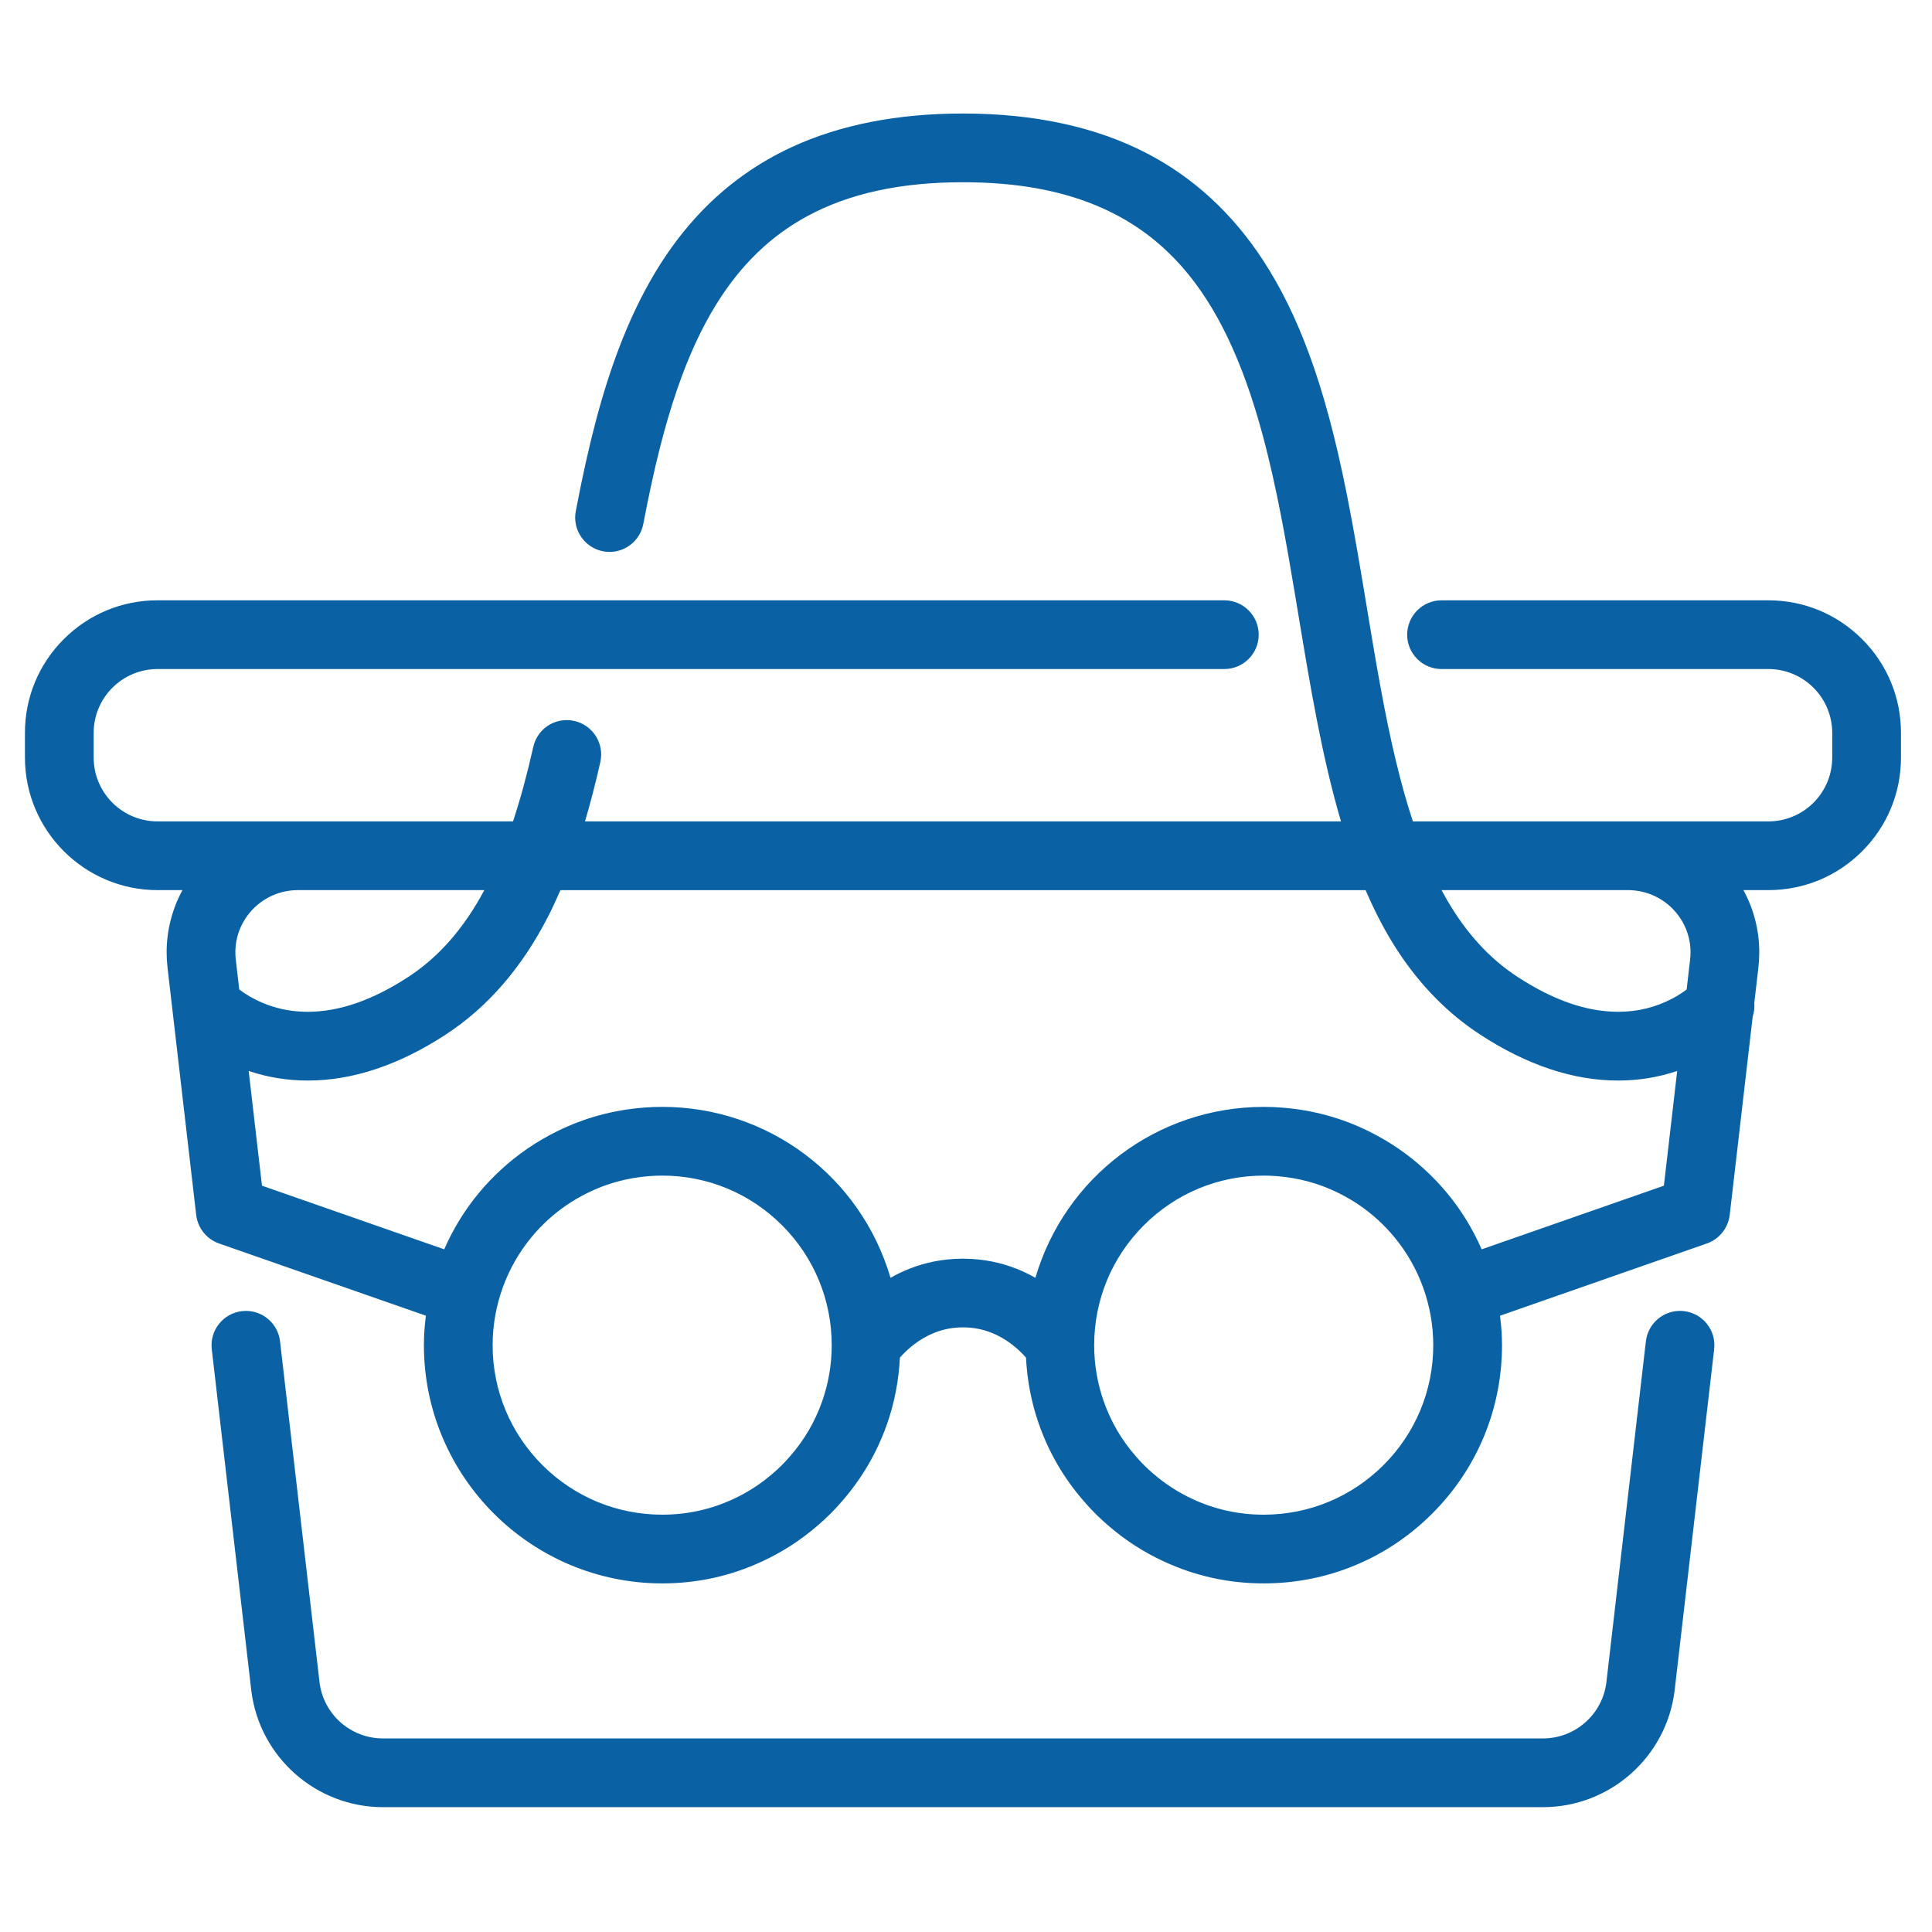 <svg xmlns="http://www.w3.org/2000/svg" version="1.1" xmlns:xlink="http://www.w3.org/1999/xlink" width="1000" height="1000"><rect width="100%" height="100%" fill="#333333" stroke="none"/><style>
    #light-icon {
      display: inline;
    }
    #dark-icon {
      display: none;
    }

    @media (prefers-color-scheme: dark) {
      #light-icon {
        display: none;
      }
      #dark-icon {
        display: inline;
      }
    }
  </style><g id="light-icon"><svg xmlns="http://www.w3.org/2000/svg" version="1.1" xmlns:xlink="http://www.w3.org/1999/xlink" width="1000" height="1000"><g clip-path="url(#SvgjsClipPath1091)"><rect width="1000" height="1000" fill="#ffffff"></rect><g transform="matrix(2,0,0,2,0,50)"><svg xmlns="http://www.w3.org/2000/svg" version="1.1" xmlns:xlink="http://www.w3.org/1999/xlink" width="500" height="450"><svg version="1.1" id="svg1" width="500" height="450" viewBox="835 760 1000 900" sodipodi:docname="AI FILE.ai" xmlns:inkscape="http://www.inkscape.org/namespaces/inkscape" xmlns:sodipodi="http://sodipodi.sourceforge.net/DTD/sodipodi-0.dtd" xmlns:xlink="http://www.w3.org/1999/xlink" xmlns="http://www.w3.org/2000/svg" xmlns:svg="http://www.w3.org/2000/svg">
  <g id="layer-MC0" inkscape:groupmode="layer" inkscape:label="Layer 1">
    <path id="path20" d="m 0,0 c -12.321,0.027 -25.098,4.452 -39.055,13.524 -10.861,7.091 -19.813,16.841 -27.372,29.809 -0.734,1.257 -1.458,2.555 -2.181,3.913 H 3.858 c 6.492,-0.025 12.587,-2.563 17.157,-7.139 4.547,-4.582 7.051,-10.622 7.052,-17.004 0,-0.953 -0.057,-1.921 -0.169,-2.881 L 26.559,8.663 C 24.866,7.386 23.04,6.224 21.116,5.2 14.634,1.755 7.527,0.005 0,0 M -469.84,13.527 C -483.8,4.452 -496.576,0.027 -508.89,0 c -8.139,0.005 -15.742,2.032 -22.595,6.021 -1.39,0.813 -2.722,1.699 -3.972,2.64 l -1.339,11.558 c -0.113,0.963 -0.17,1.933 -0.17,2.884 0.002,6.383 2.506,12.423 7.046,16.999 4.576,4.581 10.671,7.119 17.164,7.144 h 72.462 c -7.977,-14.911 -17.66,-25.957 -29.546,-33.719 m 148.244,-186.125 -0.086,-0.098 c -2.068,-2.413 -4.226,-4.561 -6.598,-6.569 l -0.105,-0.089 c -4.639,-4.009 -9.746,-7.309 -15.252,-9.84 -8.622,-4.025 -17.901,-6.067 -27.579,-6.07 -17.576,0.005 -34.114,6.855 -46.565,19.285 -12.434,12.447 -19.284,28.97 -19.288,46.526 0.002,15.33 5.388,30.259 15.173,42.045 3.868,4.666 8.36,8.775 13.34,12.21 2.656,1.815 5.427,3.438 8.274,4.843 7.432,3.695 15.493,5.898 24.027,6.551 1.657,0.136 3.305,0.202 5.039,0.203 17.557,-0.004 34.08,-6.854 46.524,-19.285 12.432,-12.454 19.282,-28.992 19.287,-46.567 0,-7.432 -1.238,-14.731 -3.684,-21.711 -2.764,-7.917 -6.965,-15.121 -12.507,-21.434 m 67.427,76.744 c -0.041,0.002 -0.34,0.002 -0.34,0.002 -0.04,0 -0.473,-0.008 -0.599,-0.015 -0.034,-0.002 -0.069,-0.005 -0.104,-0.008 -6.923,-0.074 -13.642,-1.375 -19.974,-3.869 -2.514,-0.989 -4.956,-2.164 -7.39,-3.557 -11.527,39.284 -47.409,66.38 -88.639,66.388 h -0.039 c -2.353,0 -4.719,-0.096 -7.021,-0.28 -0.025,-0.002 -0.05,-0.001 -0.075,-0.003 0,0 -0.094,-0.008 -0.116,-0.01 -0.01,-10e-4 -0.017,-0.004 -0.027,-0.005 -11.819,-0.921 -23.111,-4.014 -33.56,-9.194 -10e-4,-10e-4 -0.002,-10e-4 -0.003,-10e-4 -0.011,-0.005 -0.064,-0.03 -0.064,-0.03 -0.003,-0.002 -0.005,-0.003 -0.008,-0.004 -0.005,-0.003 -0.011,-0.005 -0.017,-0.008 -3.942,-1.947 -7.812,-4.212 -11.542,-6.763 -6.989,-4.821 -13.282,-10.576 -18.706,-17.105 l -0.038,-0.044 c -5.42,-6.52 -9.934,-13.864 -13.441,-21.865 l -70.756,24.709 -5.164,44.55 c 7.342,-2.471 15.015,-3.721 22.895,-3.721 h 0.115 c 17.385,0 35.39,6.007 53.514,17.855 16.217,10.561 29.597,26.004 39.768,45.896 1.583,3.095 3.148,6.442 4.76,10.182 h 312.638 c 3.876,-8.977 7.962,-16.708 12.463,-23.582 8.82,-13.474 19.589,-24.407 32.004,-32.494 18.132,-11.85 36.138,-17.857 53.518,-17.857 h 0.15 c 7.851,0 15.519,1.25 22.86,3.721 l -5.163,-44.55 -70.756,-24.709 c -3.508,8.001 -8.022,15.345 -13.441,21.865 -0.012,0.014 -0.024,0.028 -0.036,0.042 -5.421,6.525 -11.715,12.279 -18.742,17.125 -3.672,2.515 -7.542,4.784 -11.495,6.738 -0.008,0.004 -0.016,0.007 -0.024,0.011 -0.004,0.002 -0.006,0.004 -0.009,0.006 -0.004,0.001 -0.008,0.001 -0.012,0.003 -10.476,5.204 -21.794,8.306 -33.626,9.224 -0.007,10e-4 -0.014,0.004 -0.021,0.005 -0.008,0.001 -0.035,0.003 -0.069,0.005 v 0 c -2.35,0.191 -4.752,0.288 -7.18,0.288 -41.223,-0.007 -77.106,-27.101 -88.638,-66.376 -2.418,1.379 -4.862,2.55 -7.393,3.545 -6.336,2.495 -13.058,3.797 -20.004,3.87 -0.043,0.004 -0.453,0.02 -0.453,0.02 m 116.488,-99.41 c -9.679,0.003 -18.959,2.045 -27.652,6.103 -5.443,2.503 -10.549,5.802 -15.187,9.812 l -0.108,0.094 c -2.355,1.988 -4.51,4.133 -6.596,6.567 l -0.1,0.115 c -5.52,6.284 -9.72,13.487 -12.491,21.427 -2.441,6.962 -3.678,14.261 -3.678,21.692 0.005,17.577 6.854,34.115 19.284,46.565 12.447,12.434 28.971,19.284 46.529,19.288 1.732,-10e-4 3.379,-0.067 5.105,-0.208 8.466,-0.648 16.526,-2.851 23.988,-6.561 2.838,-1.403 5.611,-3.028 8.233,-4.823 4.995,-3.445 9.487,-7.554 13.359,-12.224 9.778,-11.777 15.163,-26.706 15.166,-42.035 -0.004,-17.557 -6.855,-34.08 -19.286,-46.524 -12.452,-12.432 -28.99,-19.282 -46.566,-19.288 M 94.696,144.695 c -9.71,9.729 -22.636,15.086 -36.418,15.086 H -68.615 c -7.358,0 -13.344,-5.986 -13.344,-13.344 0,-3.565 1.388,-6.916 3.908,-9.436 2.521,-2.521 5.872,-3.908 9.436,-3.907 H 58.276 c 6.618,-0.006 12.851,-2.589 17.542,-7.266 4.685,-4.699 7.266,-10.932 7.271,-17.549 V 98.745 C 83.084,92.128 80.502,85.896 75.826,81.205 71.127,76.521 64.895,73.939 58.278,73.935 H 3.942 C 3.888,73.937 3.833,73.938 3.79,73.938 h -83.532 c -4.686,14.214 -8.729,31.041 -12.674,52.708 -1.833,10 -3.563,20.454 -5.237,30.562 -2.388,14.421 -4.856,29.332 -7.763,43.868 -4.379,21.875 -9.013,39.114 -14.585,54.256 -5.155,13.999 -11.024,25.947 -17.941,36.526 -11.861,18.176 -27.046,32.14 -45.13,41.504 -19.727,10.245 -43.716,15.44 -71.3,15.44 h -0.128 c -25.324,0 -47.637,-4.37 -66.32,-12.99 -13.248,-6.101 -25.069,-14.511 -35.134,-24.998 -13.261,-13.809 -23.788,-31.289 -32.18,-53.436 -6.486,-17.135 -11.62,-36.553 -16.648,-62.964 -0.666,-3.501 0.071,-7.052 2.076,-9.999 2.005,-2.947 5.038,-4.937 8.539,-5.603 0.827,-0.158 1.67,-0.238 2.506,-0.238 6.393,0 11.901,4.564 13.098,10.853 4.107,21.614 8.313,38.314 13.237,52.554 4.402,12.742 9.349,23.466 15.123,32.784 9.493,15.282 21.057,26.472 35.349,34.209 16.372,8.832 36.131,13.13 60.404,13.14 21.497,-0.006 39.364,-3.366 54.618,-10.273 11.894,-5.399 21.899,-12.833 30.589,-22.73 13.235,-15.062 23.43,-36.376 31.168,-65.162 5.421,-20.096 9.233,-41.923 12.673,-62.557 0.475,-2.839 0.947,-5.682 1.42,-8.527 4.403,-26.528 8.95,-53.914 16.323,-78.927 h -293.544 c 2.131,7.208 4.088,14.789 5.953,23.048 1.617,7.178 -2.907,14.334 -10.084,15.952 -0.969,0.217 -1.959,0.328 -2.944,0.328 -6.277,0 -11.626,-4.282 -13.009,-10.413 -2.411,-10.72 -4.992,-20.206 -7.869,-28.915 h -83.532 c -0.042,0 -0.098,-0.001 -0.151,-0.003 h -54.335 c -6.619,0.004 -12.852,2.586 -17.544,7.263 -4.683,4.698 -7.265,10.93 -7.269,17.545 v 9.534 c 0.004,6.619 2.586,12.852 7.263,17.544 4.699,4.684 10.932,7.267 17.547,7.273 h 414.224 c 7.358,0 13.344,5.985 13.344,13.343 0,7.357 -5.986,13.343 -13.344,13.343 l -414.245,0.001 c -13.76,0 -26.686,-5.357 -36.393,-15.082 -9.733,-9.717 -15.09,-22.651 -15.085,-36.42 v -9.537 c 0.007,-28.388 23.109,-51.489 51.499,-51.496 h 9.669 c -4.036,-7.416 -6.148,-15.664 -6.147,-24.142 0,-1.977 0.117,-3.986 0.348,-5.968 l 11.13,-96.031 c 0.584,-5.045 4.061,-9.387 8.856,-11.061 l 80.336,-28.054 c -0.52,-4.028 -0.774,-7.793 -0.773,-11.444 0.009,-50.995 41.523,-92.489 92.562,-92.497 13.565,0 26.601,2.87 38.734,8.522 0.004,0.001 0.006,0.001 0.01,0.003 0.022,0.01 0.047,0.022 0.071,0.032 0.008,0.004 0.017,0.01 0.026,0.014 7.61,3.507 14.753,8.107 21.233,13.676 0.043,0.034 0.268,0.23 0.28,0.241 3.27,2.782 6.374,5.87 9.232,9.182 0.047,0.05 0.093,0.1 0.137,0.154 0.051,0.056 0.099,0.113 0.145,0.172 7.697,8.823 13.556,18.895 17.414,29.937 0.005,0.014 0.011,0.027 0.016,0.04 0.001,0.004 0.002,0.007 0.003,0.011 2.839,8.099 4.51,16.737 4.971,25.69 1.23,1.401 3.004,3.212 5.243,4.94 2.61,2.028 5.388,3.628 8.253,4.753 3.505,1.372 7.057,2.041 10.952,2.045 h 0.145 c 3.803,-0.004 7.356,-0.673 10.861,-2.046 5.084,-1.989 8.979,-5.144 11.357,-7.444 0.75,-0.722 1.443,-1.451 2.138,-2.251 0.462,-8.952 2.133,-17.589 4.97,-25.683 0,-0.002 0.001,-0.004 0.002,-0.006 10e-4,-0.003 10e-4,-0.006 0.002,-0.009 l 0.004,-0.011 c 0.002,-0.006 0.005,-0.01 0.007,-0.016 3.863,-11.056 9.723,-21.133 17.42,-29.95 0.039,-0.051 0.08,-0.1 0.122,-0.148 0,0 0.112,-0.128 0.164,-0.182 2.857,-3.313 5.958,-6.396 9.218,-9.17 0.021,-0.021 0.256,-0.225 0.307,-0.264 6.474,-5.566 13.622,-10.167 21.233,-13.671 12.169,-5.68 25.231,-8.561 38.824,-8.561 h 0.038 c 24.721,0 47.953,9.624 65.415,27.097 17.486,17.462 27.114,40.689 27.109,65.401 0,3.651 -0.253,7.415 -0.773,11.441 l 80.335,28.056 c 4.796,1.674 8.272,6.016 8.857,11.061 l 8.927,77.024 c 0.562,1.692 0.768,3.474 0.614,5.306 l 1.589,13.708 c 0.23,1.977 0.347,3.982 0.347,5.96 10e-4,8.479 -2.111,16.726 -6.148,24.143 h 9.694 c 13.76,0 26.684,5.358 36.389,15.081 9.735,9.714 15.092,22.648 15.087,36.416 v 9.535 c 0.005,13.77 -5.353,26.704 -15.082,36.417" style="fill:#0a62a4;fill-opacity:1;fill-rule:nonzero;stroke:none" transform="matrix(1.333,0,0,-1.333,1672.599,1233.708)" clip-path="url(#clipPath21)"></path>
    <path id="path22" d="m 0,0 c -0.513,0.06 -1.034,0.089 -1.548,0.089 -6.769,0 -12.463,-5.077 -13.243,-11.811 l -15.34,-132.442 c -1.528,-12.402 -12.104,-21.755 -24.616,-21.756 H -505.2 c -12.497,0 -23.073,9.353 -24.599,21.733 l -15.343,132.467 c -0.78,6.733 -6.473,11.81 -13.242,11.81 -0.514,0 -1.036,-0.03 -1.55,-0.09 -7.309,-0.848 -12.566,-7.483 -11.719,-14.791 0,0 15.362,-132.627 15.363,-132.636 3.188,-25.749 25.158,-45.174 51.104,-45.181 0,0 224.824,-0.001 224.848,-0.001 l 225.592,0.001 c 25.946,0.007 47.915,19.432 51.103,45.181 10e-4,0.009 15.364,132.636 15.364,132.636 0.41,3.54 -0.583,7.028 -2.797,9.822 C 6.71,-2.175 3.541,-0.41 0,0" style="fill:#0a62a4;fill-opacity:1;fill-rule:nonzero;stroke:none" transform="matrix(1.333,0,0,-1.333,1706.622,1388.637)" clip-path="url(#clipPath23)"></path>
  </g>

</svg></svg></g></g><defs><clipPath id="SvgjsClipPath1091"><rect width="1000" height="1000" x="0" y="0" rx="0" ry="0"></rect></clipPath></defs></svg></g><g id="dark-icon"><svg xmlns="http://www.w3.org/2000/svg" version="1.1" xmlns:xlink="http://www.w3.org/1999/xlink" width="1000" height="1000"><g><g transform="matrix(2,0,0,2,0,50)" style="filter: contrast(0.909) brightness(1.5)"><svg xmlns="http://www.w3.org/2000/svg" version="1.1" xmlns:xlink="http://www.w3.org/1999/xlink" width="500" height="450"><svg version="1.1" id="svg1" width="500" height="450" viewBox="835 760 1000 900" sodipodi:docname="AI FILE.ai" xmlns:inkscape="http://www.inkscape.org/namespaces/inkscape" xmlns:sodipodi="http://sodipodi.sourceforge.net/DTD/sodipodi-0.dtd" xmlns:xlink="http://www.w3.org/1999/xlink" xmlns="http://www.w3.org/2000/svg" xmlns:svg="http://www.w3.org/2000/svg">
  <g id="layer-MC0" inkscape:groupmode="layer" inkscape:label="Layer 1">
    <path id="path20" d="m 0,0 c -12.321,0.027 -25.098,4.452 -39.055,13.524 -10.861,7.091 -19.813,16.841 -27.372,29.809 -0.734,1.257 -1.458,2.555 -2.181,3.913 H 3.858 c 6.492,-0.025 12.587,-2.563 17.157,-7.139 4.547,-4.582 7.051,-10.622 7.052,-17.004 0,-0.953 -0.057,-1.921 -0.169,-2.881 L 26.559,8.663 C 24.866,7.386 23.04,6.224 21.116,5.2 14.634,1.755 7.527,0.005 0,0 M -469.84,13.527 C -483.8,4.452 -496.576,0.027 -508.89,0 c -8.139,0.005 -15.742,2.032 -22.595,6.021 -1.39,0.813 -2.722,1.699 -3.972,2.64 l -1.339,11.558 c -0.113,0.963 -0.17,1.933 -0.17,2.884 0.002,6.383 2.506,12.423 7.046,16.999 4.576,4.581 10.671,7.119 17.164,7.144 h 72.462 c -7.977,-14.911 -17.66,-25.957 -29.546,-33.719 m 148.244,-186.125 -0.086,-0.098 c -2.068,-2.413 -4.226,-4.561 -6.598,-6.569 l -0.105,-0.089 c -4.639,-4.009 -9.746,-7.309 -15.252,-9.84 -8.622,-4.025 -17.901,-6.067 -27.579,-6.07 -17.576,0.005 -34.114,6.855 -46.565,19.285 -12.434,12.447 -19.284,28.97 -19.288,46.526 0.002,15.33 5.388,30.259 15.173,42.045 3.868,4.666 8.36,8.775 13.34,12.21 2.656,1.815 5.427,3.438 8.274,4.843 7.432,3.695 15.493,5.898 24.027,6.551 1.657,0.136 3.305,0.202 5.039,0.203 17.557,-0.004 34.08,-6.854 46.524,-19.285 12.432,-12.454 19.282,-28.992 19.287,-46.567 0,-7.432 -1.238,-14.731 -3.684,-21.711 -2.764,-7.917 -6.965,-15.121 -12.507,-21.434 m 67.427,76.744 c -0.041,0.002 -0.34,0.002 -0.34,0.002 -0.04,0 -0.473,-0.008 -0.599,-0.015 -0.034,-0.002 -0.069,-0.005 -0.104,-0.008 -6.923,-0.074 -13.642,-1.375 -19.974,-3.869 -2.514,-0.989 -4.956,-2.164 -7.39,-3.557 -11.527,39.284 -47.409,66.38 -88.639,66.388 h -0.039 c -2.353,0 -4.719,-0.096 -7.021,-0.28 -0.025,-0.002 -0.05,-0.001 -0.075,-0.003 0,0 -0.094,-0.008 -0.116,-0.01 -0.01,-10e-4 -0.017,-0.004 -0.027,-0.005 -11.819,-0.921 -23.111,-4.014 -33.56,-9.194 -10e-4,-10e-4 -0.002,-10e-4 -0.003,-10e-4 -0.011,-0.005 -0.064,-0.03 -0.064,-0.03 -0.003,-0.002 -0.005,-0.003 -0.008,-0.004 -0.005,-0.003 -0.011,-0.005 -0.017,-0.008 -3.942,-1.947 -7.812,-4.212 -11.542,-6.763 -6.989,-4.821 -13.282,-10.576 -18.706,-17.105 l -0.038,-0.044 c -5.42,-6.52 -9.934,-13.864 -13.441,-21.865 l -70.756,24.709 -5.164,44.55 c 7.342,-2.471 15.015,-3.721 22.895,-3.721 h 0.115 c 17.385,0 35.39,6.007 53.514,17.855 16.217,10.561 29.597,26.004 39.768,45.896 1.583,3.095 3.148,6.442 4.76,10.182 h 312.638 c 3.876,-8.977 7.962,-16.708 12.463,-23.582 8.82,-13.474 19.589,-24.407 32.004,-32.494 18.132,-11.85 36.138,-17.857 53.518,-17.857 h 0.15 c 7.851,0 15.519,1.25 22.86,3.721 l -5.163,-44.55 -70.756,-24.709 c -3.508,8.001 -8.022,15.345 -13.441,21.865 -0.012,0.014 -0.024,0.028 -0.036,0.042 -5.421,6.525 -11.715,12.279 -18.742,17.125 -3.672,2.515 -7.542,4.784 -11.495,6.738 -0.008,0.004 -0.016,0.007 -0.024,0.011 -0.004,0.002 -0.006,0.004 -0.009,0.006 -0.004,0.001 -0.008,0.001 -0.012,0.003 -10.476,5.204 -21.794,8.306 -33.626,9.224 -0.007,10e-4 -0.014,0.004 -0.021,0.005 -0.008,0.001 -0.035,0.003 -0.069,0.005 v 0 c -2.35,0.191 -4.752,0.288 -7.18,0.288 -41.223,-0.007 -77.106,-27.101 -88.638,-66.376 -2.418,1.379 -4.862,2.55 -7.393,3.545 -6.336,2.495 -13.058,3.797 -20.004,3.87 -0.043,0.004 -0.453,0.02 -0.453,0.02 m 116.488,-99.41 c -9.679,0.003 -18.959,2.045 -27.652,6.103 -5.443,2.503 -10.549,5.802 -15.187,9.812 l -0.108,0.094 c -2.355,1.988 -4.51,4.133 -6.596,6.567 l -0.1,0.115 c -5.52,6.284 -9.72,13.487 -12.491,21.427 -2.441,6.962 -3.678,14.261 -3.678,21.692 0.005,17.577 6.854,34.115 19.284,46.565 12.447,12.434 28.971,19.284 46.529,19.288 1.732,-10e-4 3.379,-0.067 5.105,-0.208 8.466,-0.648 16.526,-2.851 23.988,-6.561 2.838,-1.403 5.611,-3.028 8.233,-4.823 4.995,-3.445 9.487,-7.554 13.359,-12.224 9.778,-11.777 15.163,-26.706 15.166,-42.035 -0.004,-17.557 -6.855,-34.08 -19.286,-46.524 -12.452,-12.432 -28.99,-19.282 -46.566,-19.288 M 94.696,144.695 c -9.71,9.729 -22.636,15.086 -36.418,15.086 H -68.615 c -7.358,0 -13.344,-5.986 -13.344,-13.344 0,-3.565 1.388,-6.916 3.908,-9.436 2.521,-2.521 5.872,-3.908 9.436,-3.907 H 58.276 c 6.618,-0.006 12.851,-2.589 17.542,-7.266 4.685,-4.699 7.266,-10.932 7.271,-17.549 V 98.745 C 83.084,92.128 80.502,85.896 75.826,81.205 71.127,76.521 64.895,73.939 58.278,73.935 H 3.942 C 3.888,73.937 3.833,73.938 3.79,73.938 h -83.532 c -4.686,14.214 -8.729,31.041 -12.674,52.708 -1.833,10 -3.563,20.454 -5.237,30.562 -2.388,14.421 -4.856,29.332 -7.763,43.868 -4.379,21.875 -9.013,39.114 -14.585,54.256 -5.155,13.999 -11.024,25.947 -17.941,36.526 -11.861,18.176 -27.046,32.14 -45.13,41.504 -19.727,10.245 -43.716,15.44 -71.3,15.44 h -0.128 c -25.324,0 -47.637,-4.37 -66.32,-12.99 -13.248,-6.101 -25.069,-14.511 -35.134,-24.998 -13.261,-13.809 -23.788,-31.289 -32.18,-53.436 -6.486,-17.135 -11.62,-36.553 -16.648,-62.964 -0.666,-3.501 0.071,-7.052 2.076,-9.999 2.005,-2.947 5.038,-4.937 8.539,-5.603 0.827,-0.158 1.67,-0.238 2.506,-0.238 6.393,0 11.901,4.564 13.098,10.853 4.107,21.614 8.313,38.314 13.237,52.554 4.402,12.742 9.349,23.466 15.123,32.784 9.493,15.282 21.057,26.472 35.349,34.209 16.372,8.832 36.131,13.13 60.404,13.14 21.497,-0.006 39.364,-3.366 54.618,-10.273 11.894,-5.399 21.899,-12.833 30.589,-22.73 13.235,-15.062 23.43,-36.376 31.168,-65.162 5.421,-20.096 9.233,-41.923 12.673,-62.557 0.475,-2.839 0.947,-5.682 1.42,-8.527 4.403,-26.528 8.95,-53.914 16.323,-78.927 h -293.544 c 2.131,7.208 4.088,14.789 5.953,23.048 1.617,7.178 -2.907,14.334 -10.084,15.952 -0.969,0.217 -1.959,0.328 -2.944,0.328 -6.277,0 -11.626,-4.282 -13.009,-10.413 -2.411,-10.72 -4.992,-20.206 -7.869,-28.915 h -83.532 c -0.042,0 -0.098,-0.001 -0.151,-0.003 h -54.335 c -6.619,0.004 -12.852,2.586 -17.544,7.263 -4.683,4.698 -7.265,10.93 -7.269,17.545 v 9.534 c 0.004,6.619 2.586,12.852 7.263,17.544 4.699,4.684 10.932,7.267 17.547,7.273 h 414.224 c 7.358,0 13.344,5.985 13.344,13.343 0,7.357 -5.986,13.343 -13.344,13.343 l -414.245,0.001 c -13.76,0 -26.686,-5.357 -36.393,-15.082 -9.733,-9.717 -15.09,-22.651 -15.085,-36.42 v -9.537 c 0.007,-28.388 23.109,-51.489 51.499,-51.496 h 9.669 c -4.036,-7.416 -6.148,-15.664 -6.147,-24.142 0,-1.977 0.117,-3.986 0.348,-5.968 l 11.13,-96.031 c 0.584,-5.045 4.061,-9.387 8.856,-11.061 l 80.336,-28.054 c -0.52,-4.028 -0.774,-7.793 -0.773,-11.444 0.009,-50.995 41.523,-92.489 92.562,-92.497 13.565,0 26.601,2.87 38.734,8.522 0.004,0.001 0.006,0.001 0.01,0.003 0.022,0.01 0.047,0.022 0.071,0.032 0.008,0.004 0.017,0.01 0.026,0.014 7.61,3.507 14.753,8.107 21.233,13.676 0.043,0.034 0.268,0.23 0.28,0.241 3.27,2.782 6.374,5.87 9.232,9.182 0.047,0.05 0.093,0.1 0.137,0.154 0.051,0.056 0.099,0.113 0.145,0.172 7.697,8.823 13.556,18.895 17.414,29.937 0.005,0.014 0.011,0.027 0.016,0.04 0.001,0.004 0.002,0.007 0.003,0.011 2.839,8.099 4.51,16.737 4.971,25.69 1.23,1.401 3.004,3.212 5.243,4.94 2.61,2.028 5.388,3.628 8.253,4.753 3.505,1.372 7.057,2.041 10.952,2.045 h 0.145 c 3.803,-0.004 7.356,-0.673 10.861,-2.046 5.084,-1.989 8.979,-5.144 11.357,-7.444 0.75,-0.722 1.443,-1.451 2.138,-2.251 0.462,-8.952 2.133,-17.589 4.97,-25.683 0,-0.002 0.001,-0.004 0.002,-0.006 10e-4,-0.003 10e-4,-0.006 0.002,-0.009 l 0.004,-0.011 c 0.002,-0.006 0.005,-0.01 0.007,-0.016 3.863,-11.056 9.723,-21.133 17.42,-29.95 0.039,-0.051 0.08,-0.1 0.122,-0.148 0,0 0.112,-0.128 0.164,-0.182 2.857,-3.313 5.958,-6.396 9.218,-9.17 0.021,-0.021 0.256,-0.225 0.307,-0.264 6.474,-5.566 13.622,-10.167 21.233,-13.671 12.169,-5.68 25.231,-8.561 38.824,-8.561 h 0.038 c 24.721,0 47.953,9.624 65.415,27.097 17.486,17.462 27.114,40.689 27.109,65.401 0,3.651 -0.253,7.415 -0.773,11.441 l 80.335,28.056 c 4.796,1.674 8.272,6.016 8.857,11.061 l 8.927,77.024 c 0.562,1.692 0.768,3.474 0.614,5.306 l 1.589,13.708 c 0.23,1.977 0.347,3.982 0.347,5.96 10e-4,8.479 -2.111,16.726 -6.148,24.143 h 9.694 c 13.76,0 26.684,5.358 36.389,15.081 9.735,9.714 15.092,22.648 15.087,36.416 v 9.535 c 0.005,13.77 -5.353,26.704 -15.082,36.417" style="fill:#0a62a4;fill-opacity:1;fill-rule:nonzero;stroke:none" transform="matrix(1.333,0,0,-1.333,1672.599,1233.708)" clip-path="url(#clipPath21)"></path>
    <path id="path22" d="m 0,0 c -0.513,0.06 -1.034,0.089 -1.548,0.089 -6.769,0 -12.463,-5.077 -13.243,-11.811 l -15.34,-132.442 c -1.528,-12.402 -12.104,-21.755 -24.616,-21.756 H -505.2 c -12.497,0 -23.073,9.353 -24.599,21.733 l -15.343,132.467 c -0.78,6.733 -6.473,11.81 -13.242,11.81 -0.514,0 -1.036,-0.03 -1.55,-0.09 -7.309,-0.848 -12.566,-7.483 -11.719,-14.791 0,0 15.362,-132.627 15.363,-132.636 3.188,-25.749 25.158,-45.174 51.104,-45.181 0,0 224.824,-0.001 224.848,-0.001 l 225.592,0.001 c 25.946,0.007 47.915,19.432 51.103,45.181 10e-4,0.009 15.364,132.636 15.364,132.636 0.41,3.54 -0.583,7.028 -2.797,9.822 C 6.71,-2.175 3.541,-0.41 0,0" style="fill:#0a62a4;fill-opacity:1;fill-rule:nonzero;stroke:none" transform="matrix(1.333,0,0,-1.333,1706.622,1388.637)" clip-path="url(#clipPath23)"></path>
  </g>

</svg></svg></g></g></svg></g></svg>
